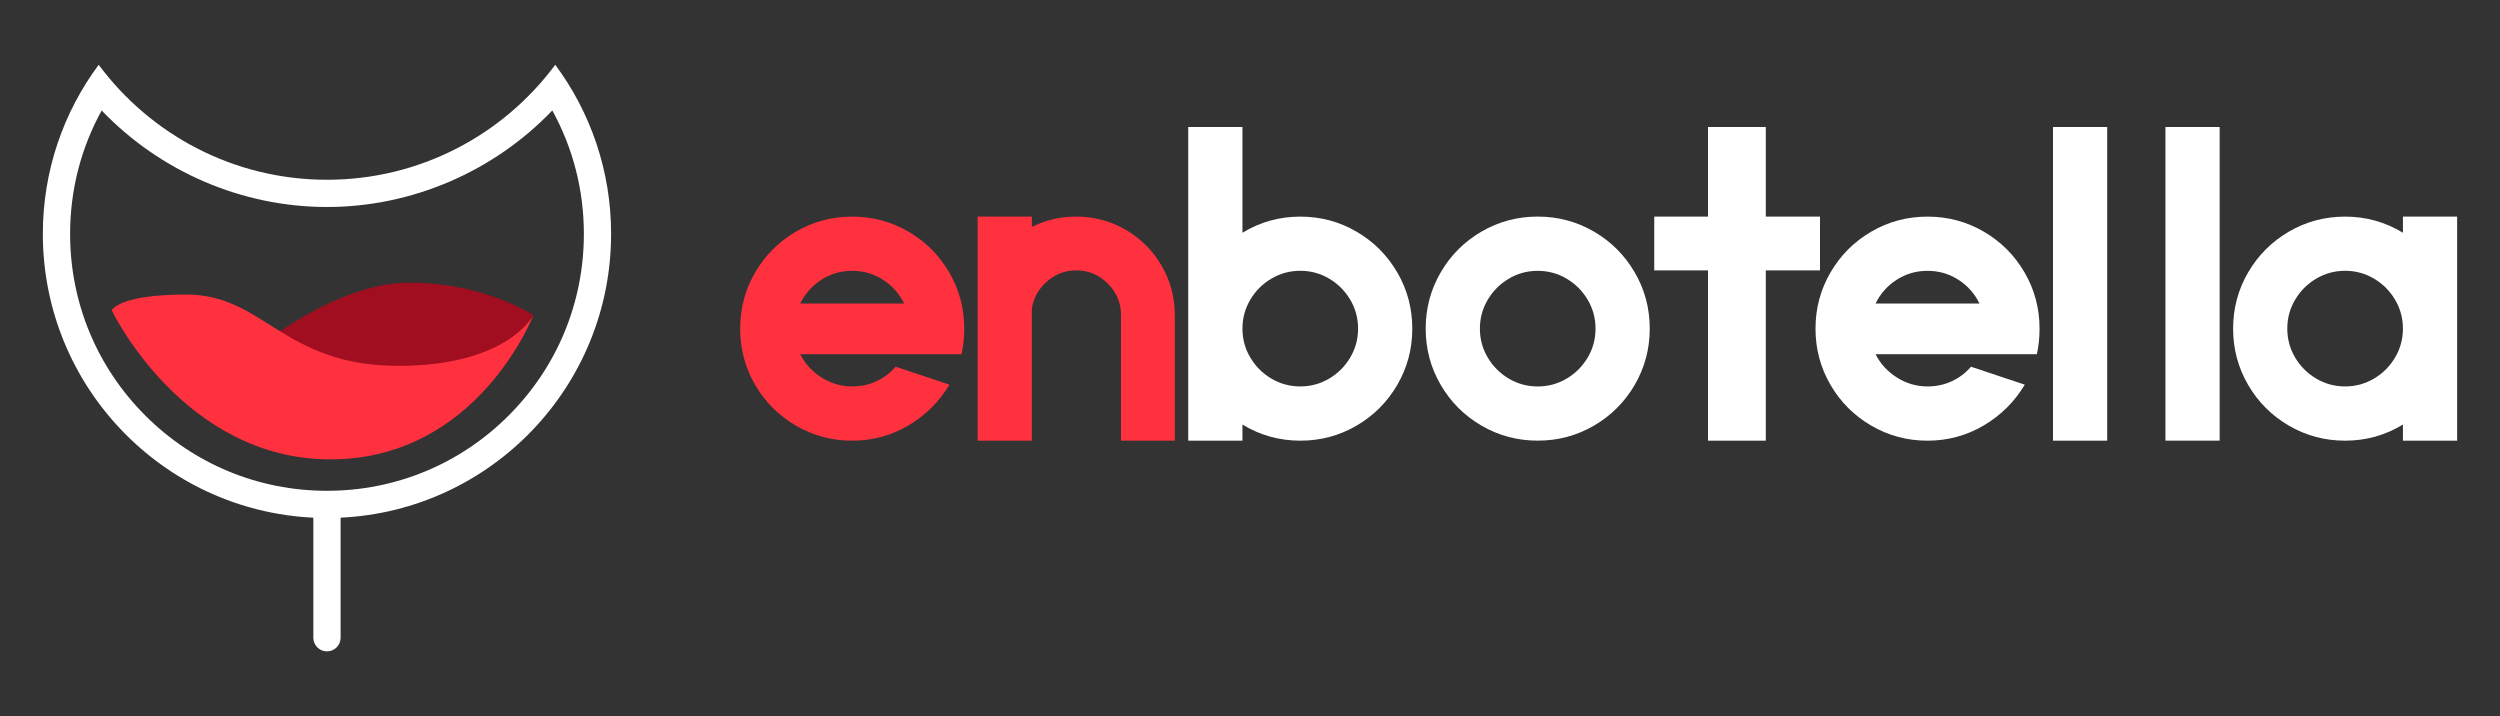<?xml version="1.0" encoding="UTF-8"?> <!-- Generator: Adobe Illustrator 23.0.1, SVG Export Plug-In . SVG Version: 6.00 Build 0) --> <svg xmlns="http://www.w3.org/2000/svg" xmlns:xlink="http://www.w3.org/1999/xlink" version="1.1" id="Capa_1" x="0px" y="0px" viewBox="0 0 761 218" style="enable-background:new 0 0 761 218;" xml:space="preserve"><rect x="0" y="0" width="761" height="218" fill="#333333" stroke="none"/> <style type="text/css"> .st0{fill:#FF313F;} .st1{fill:#FFFFFF;} .st2{fill:#A00E20;} </style> <g> <g> <g> <path class="st0" d="M292.69,107.81h-49.1c1.45,2.91,3.61,5.27,6.48,7.09c2.86,1.82,5.98,2.73,9.34,2.73 c2.64,0,5.09-0.52,7.37-1.57c2.27-1.05,4.23-2.52,5.86-4.43l16.37,5.46c-3.09,5.18-7.25,9.32-12.48,12.41 c-5.23,3.09-10.93,4.64-17.12,4.64c-6.18,0-11.89-1.52-17.12-4.57c-5.23-3.05-9.37-7.18-12.41-12.41 c-3.05-5.23-4.57-10.93-4.57-17.12c0-6.18,1.52-11.89,4.57-17.12c3.04-5.23,7.18-9.36,12.41-12.41 c5.23-3.05,10.93-4.57,17.12-4.57c6.18,0,11.89,1.52,17.12,4.57c5.23,3.05,9.36,7.18,12.41,12.41 c3.05,5.23,4.57,10.93,4.57,17.12C293.51,102.76,293.24,105.35,292.69,107.81z M250,85.17c-2.82,1.82-4.96,4.23-6.41,7.23h31.64 c-1.46-3-3.59-5.41-6.41-7.23c-2.82-1.82-5.96-2.73-9.41-2.73C255.96,82.44,252.82,83.35,250,85.17z"></path> <path class="st0" d="M342.68,69.96c4.59,2.68,8.23,6.32,10.91,10.91c2.68,4.59,4.02,9.62,4.02,15.07v38.19h-16.37V95.94 c0-3.73-1.34-6.93-4.02-9.62c-2.68-2.68-5.89-4.02-9.62-4.02c-3.36,0-6.34,1.14-8.93,3.41c-2.59,2.27-4.12,5.05-4.57,8.32v40.1 h-16.5v-68.2h16.5v3.14c4.18-2.09,8.68-3.14,13.5-3.14C333.06,65.94,338.08,67.28,342.68,69.96z"></path> <g> <path class="st1" d="M412.92,70.51c5.23,3.05,9.36,7.18,12.41,12.41c3.04,5.23,4.57,10.93,4.57,17.12 c0,6.19-1.52,11.89-4.57,17.12c-3.05,5.23-7.18,9.37-12.41,12.41c-5.23,3.05-10.94,4.57-17.12,4.57 c-6.37,0-12.23-1.64-17.6-4.91v4.91h-16.5V38.66h16.5v32.19c5.36-3.27,11.23-4.91,17.6-4.91 C401.98,65.94,407.69,67.46,412.92,70.51z M404.6,115.24c2.68-1.59,4.82-3.73,6.41-6.41c1.59-2.68,2.39-5.61,2.39-8.8 c0-3.18-0.8-6.11-2.39-8.8c-1.59-2.68-3.73-4.82-6.41-6.41c-2.68-1.59-5.62-2.39-8.8-2.39c-3.19,0-6.12,0.8-8.8,2.39 c-2.68,1.59-4.82,3.73-6.41,6.41c-1.59,2.68-2.39,5.62-2.39,8.8c0,3.18,0.8,6.12,2.39,8.8c1.59,2.68,3.73,4.82,6.41,6.41 c2.68,1.59,5.61,2.39,8.8,2.39C398.98,117.63,401.91,116.83,404.6,115.24z"></path> </g> <g> <path class="st1" d="M468.08,134.13c-6.18,0-11.89-1.52-17.12-4.57c-5.23-3.05-9.37-7.18-12.41-12.41 c-3.05-5.23-4.57-10.93-4.57-17.12c0-6.18,1.52-11.89,4.57-17.12c3.04-5.23,7.18-9.36,12.41-12.41 c5.23-3.05,10.93-4.57,17.12-4.57c6.18,0,11.89,1.52,17.12,4.57c5.23,3.05,9.36,7.18,12.41,12.41 c3.05,5.23,4.57,10.93,4.57,17.12c0,6.19-1.52,11.89-4.57,17.12c-3.05,5.23-7.18,9.37-12.41,12.41 C479.97,132.61,474.27,134.13,468.08,134.13z M468.08,82.44c-3.18,0-6.12,0.8-8.8,2.39c-2.68,1.59-4.82,3.73-6.41,6.41 c-1.59,2.68-2.39,5.62-2.39,8.8c0,3.18,0.8,6.12,2.39,8.8c1.59,2.68,3.73,4.82,6.41,6.41c2.68,1.59,5.61,2.39,8.8,2.39 c3.18,0,6.11-0.8,8.8-2.39c2.68-1.59,4.82-3.73,6.41-6.41c1.59-2.68,2.39-5.61,2.39-8.8c0-3.18-0.8-6.11-2.39-8.8 c-1.59-2.68-3.73-4.82-6.41-6.41C474.2,83.24,471.26,82.44,468.08,82.44z"></path> </g> <g> <path class="st1" d="M554.01,82.3h-16.5v51.83h-17.59V82.3h-16.37V65.94h16.37V38.66h17.59v27.28h16.5V82.3z"></path> </g> <g> <path class="st1" d="M620.02,107.81h-49.1c1.45,2.91,3.61,5.27,6.48,7.09c2.86,1.82,5.98,2.73,9.34,2.73 c2.64,0,5.09-0.52,7.36-1.57c2.27-1.05,4.23-2.52,5.87-4.43l16.37,5.46c-3.09,5.18-7.25,9.32-12.48,12.41 c-5.23,3.09-10.94,4.64-17.12,4.64c-6.19,0-11.89-1.52-17.12-4.57c-5.23-3.05-9.37-7.18-12.41-12.41 c-3.05-5.23-4.57-10.93-4.57-17.12c0-6.18,1.52-11.89,4.57-17.12c3.05-5.23,7.18-9.36,12.41-12.41 c5.23-3.05,10.93-4.57,17.12-4.57c6.18,0,11.89,1.52,17.12,4.57c5.23,3.05,9.36,7.18,12.41,12.41 c3.04,5.23,4.57,10.93,4.57,17.12C620.84,102.76,620.57,105.35,620.02,107.81z M577.33,85.17c-2.82,1.82-4.96,4.23-6.41,7.23 h31.64c-1.46-3-3.59-5.41-6.41-7.23c-2.82-1.82-5.96-2.73-9.41-2.73C583.29,82.44,580.15,83.35,577.33,85.17z"></path> </g> <g> <path class="st1" d="M641.43,134.13h-16.5V38.66h16.5V134.13z"></path> </g> <g> <path class="st1" d="M675.66,134.13h-16.5V38.66h16.5V134.13z"></path> </g> <g> <path class="st1" d="M747.95,65.94v68.2h-16.5v-4.91c-5.37,3.27-11.23,4.91-17.59,4.91c-6.18,0-11.89-1.52-17.12-4.57 c-5.23-3.05-9.37-7.18-12.41-12.41c-3.05-5.23-4.57-10.93-4.57-17.12c0-6.18,1.52-11.89,4.57-17.12 c3.05-5.23,7.18-9.36,12.41-12.41c5.23-3.05,10.93-4.57,17.12-4.57c6.36,0,12.23,1.64,17.59,4.91v-4.91H747.95z M722.65,115.24 c2.68-1.59,4.82-3.73,6.41-6.41c1.59-2.68,2.39-5.61,2.39-8.8c0-3.18-0.8-6.11-2.39-8.8c-1.59-2.68-3.73-4.82-6.41-6.41 c-2.68-1.59-5.62-2.39-8.8-2.39c-3.18,0-6.12,0.8-8.8,2.39c-2.68,1.59-4.82,3.73-6.41,6.41c-1.59,2.68-2.39,5.62-2.39,8.8 c0,3.18,0.8,6.12,2.39,8.8c1.59,2.68,3.73,4.82,6.41,6.41c2.68,1.59,5.61,2.39,8.8,2.39 C717.03,117.63,719.96,116.83,722.65,115.24z"></path> </g> </g> </g> <g> <g> <path class="st2" d="M162.36,95.93c0,0-14.84-9.89-37.63-9.89s-46.32,19.9-46.32,19.9s29.31,14.47,49.94,14.47 S162.36,95.93,162.36,95.93z"></path> <path class="st0" d="M34.02,94.48c0,0,1.93-4.82,22.68-4.82c23.87,0,29.33,21.71,64.65,21.71c33.29,0,41.01-15.44,41.01-15.44 s-16.89,43.9-61.76,43.9S34.02,94.48,34.02,94.48z"></path> </g> <g> <path class="st1" d="M186.02,71.2c0-19.29-6.32-37.1-17-51.48c-15.76,21.23-41.01,35-69.49,35c-28.47,0-53.73-13.77-69.49-35 c-10.68,14.38-17,32.19-17,51.48c0,46.37,36.5,84.21,82.34,86.38v36.55c0,2.29,1.86,4.15,4.15,4.15s4.15-1.86,4.15-4.15v-36.55 C149.52,155.42,186.02,117.58,186.02,71.2z M99.53,149.4c-20.89,0-40.52-8.13-55.29-22.9c-14.77-14.77-22.9-34.4-22.9-55.29 c0-13.32,3.3-26.13,9.61-37.58C48.72,52.2,73.6,63.01,99.53,63.01c25.93,0,50.82-10.82,68.59-29.39 c6.31,11.46,9.61,24.27,9.61,37.58c0,20.89-8.13,40.52-22.9,55.29C140.06,141.26,120.42,149.4,99.53,149.4z"></path> </g> </g> </g> </svg> 